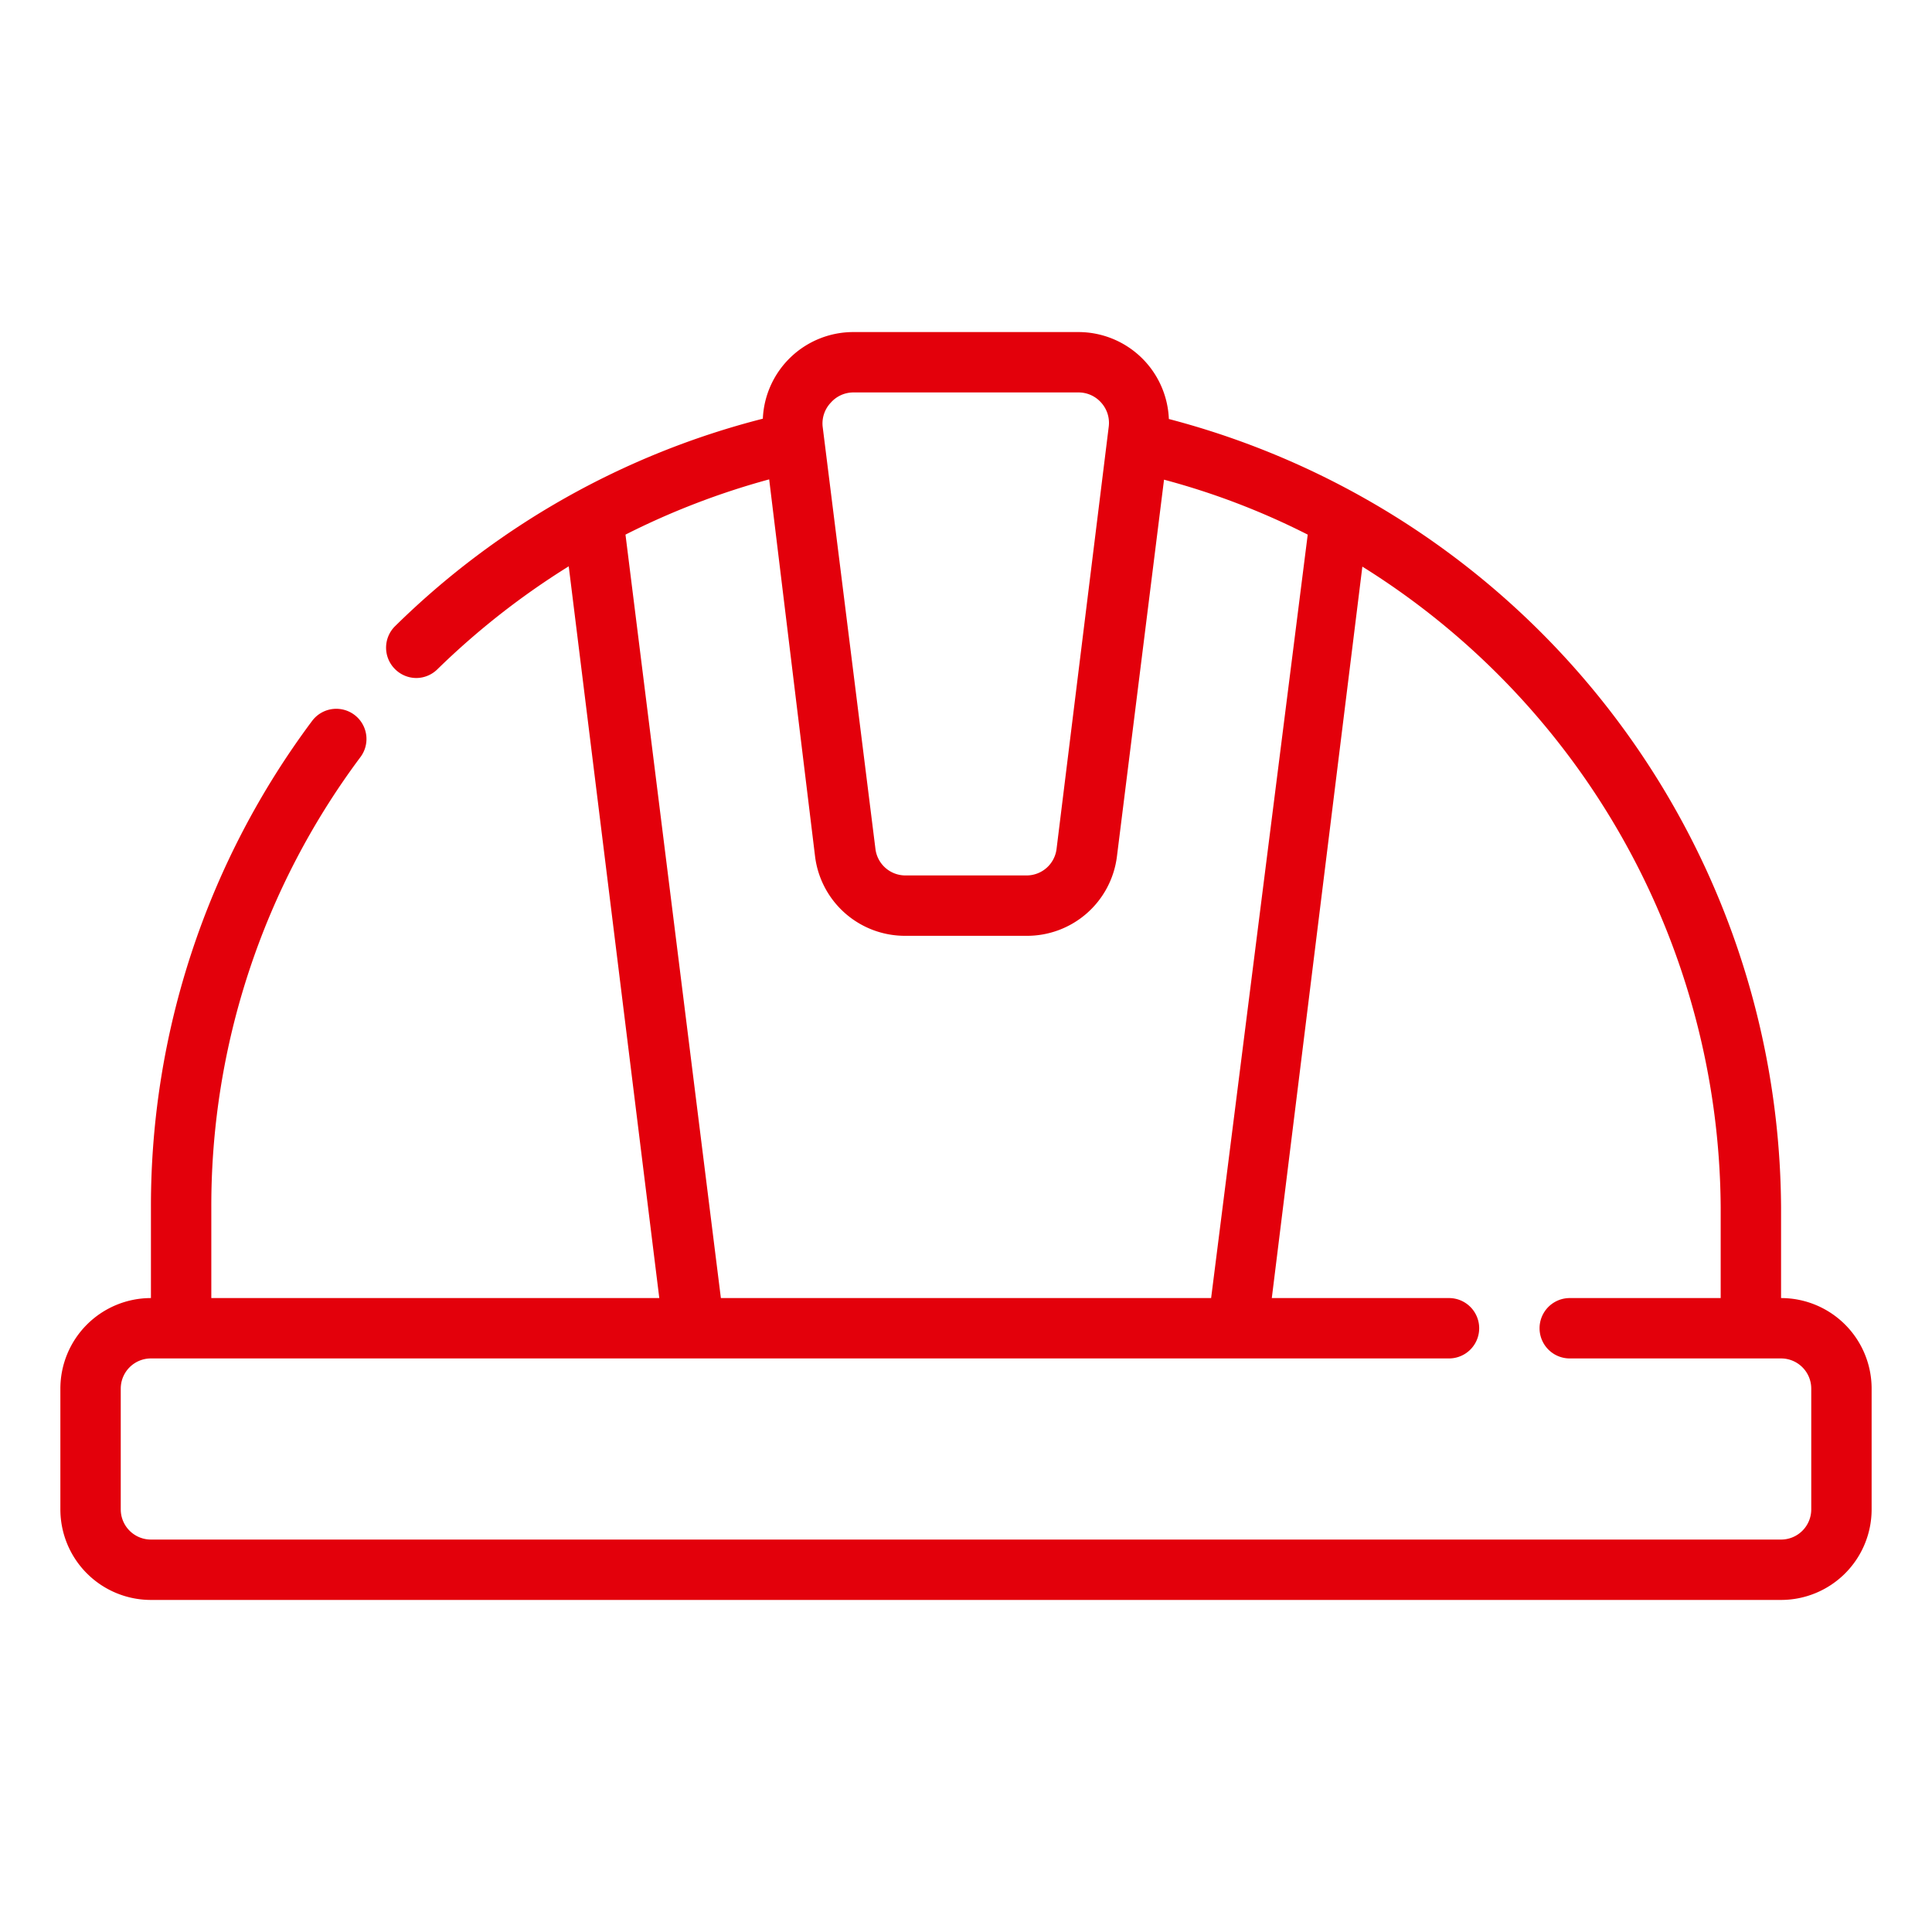 <?xml version="1.0" encoding="UTF-8"?> <svg xmlns="http://www.w3.org/2000/svg" xmlns:xlink="http://www.w3.org/1999/xlink" version="1.1" width="512" height="512" x="0" y="0" viewBox="0 0 64 64" style="enable-background:new 0 0 512 512" xml:space="preserve" class=""><g><path d="M59 43v-3a27.15 27.15 0 0 0-20.28-26.12 3 3 0 0 0-3-2.88h-7.45a3 3 0 0 0-3 2.87 26.8 26.8 0 0 0-12.19 6.88 1 1 0 0 0 0 1.41 1 1 0 0 0 .71.3 1 1 0 0 0 .7-.29 25.43 25.43 0 0 1 4.35-3.41l3 24.24H7v-3a24.84 24.84 0 0 1 4.94-14.92 1 1 0 0 0-1.6-1.2A26.85 26.85 0 0 0 5 40v3a3 3 0 0 0-3 3v4a3 3 0 0 0 3 3h54a3 3 0 0 0 3-3v-4a3 3 0 0 0-3-3zM27.52 13.34a1 1 0 0 1 .75-.34h7.46a1 1 0 0 1 .75.34 1 1 0 0 1 .25.78l-1.73 14a1 1 0 0 1-1 .88h-4a1 1 0 0 1-1-.88l-1.75-14a1 1 0 0 1 .27-.78zm-6.8 4.37a25.17 25.17 0 0 1 4.76-1.83L27 28.37A3 3 0 0 0 30 31h4a3 3 0 0 0 3-2.63l1.56-12.48a24.38 24.38 0 0 1 4.76 1.82L40.12 43H23.88zM60 50a1 1 0 0 1-1 1H5a1 1 0 0 1-1-1v-4a1 1 0 0 1 1-1h43a1 1 0 0 0 0-2h-5.87l3-24.23A25.19 25.19 0 0 1 57 40v3h-5a1 1 0 0 0 0 2h7a1 1 0 0 1 1 1z" data-name="05-Helmet" fill="#e3000b" opacity="1" data-original="#000000"></path></g></svg> 